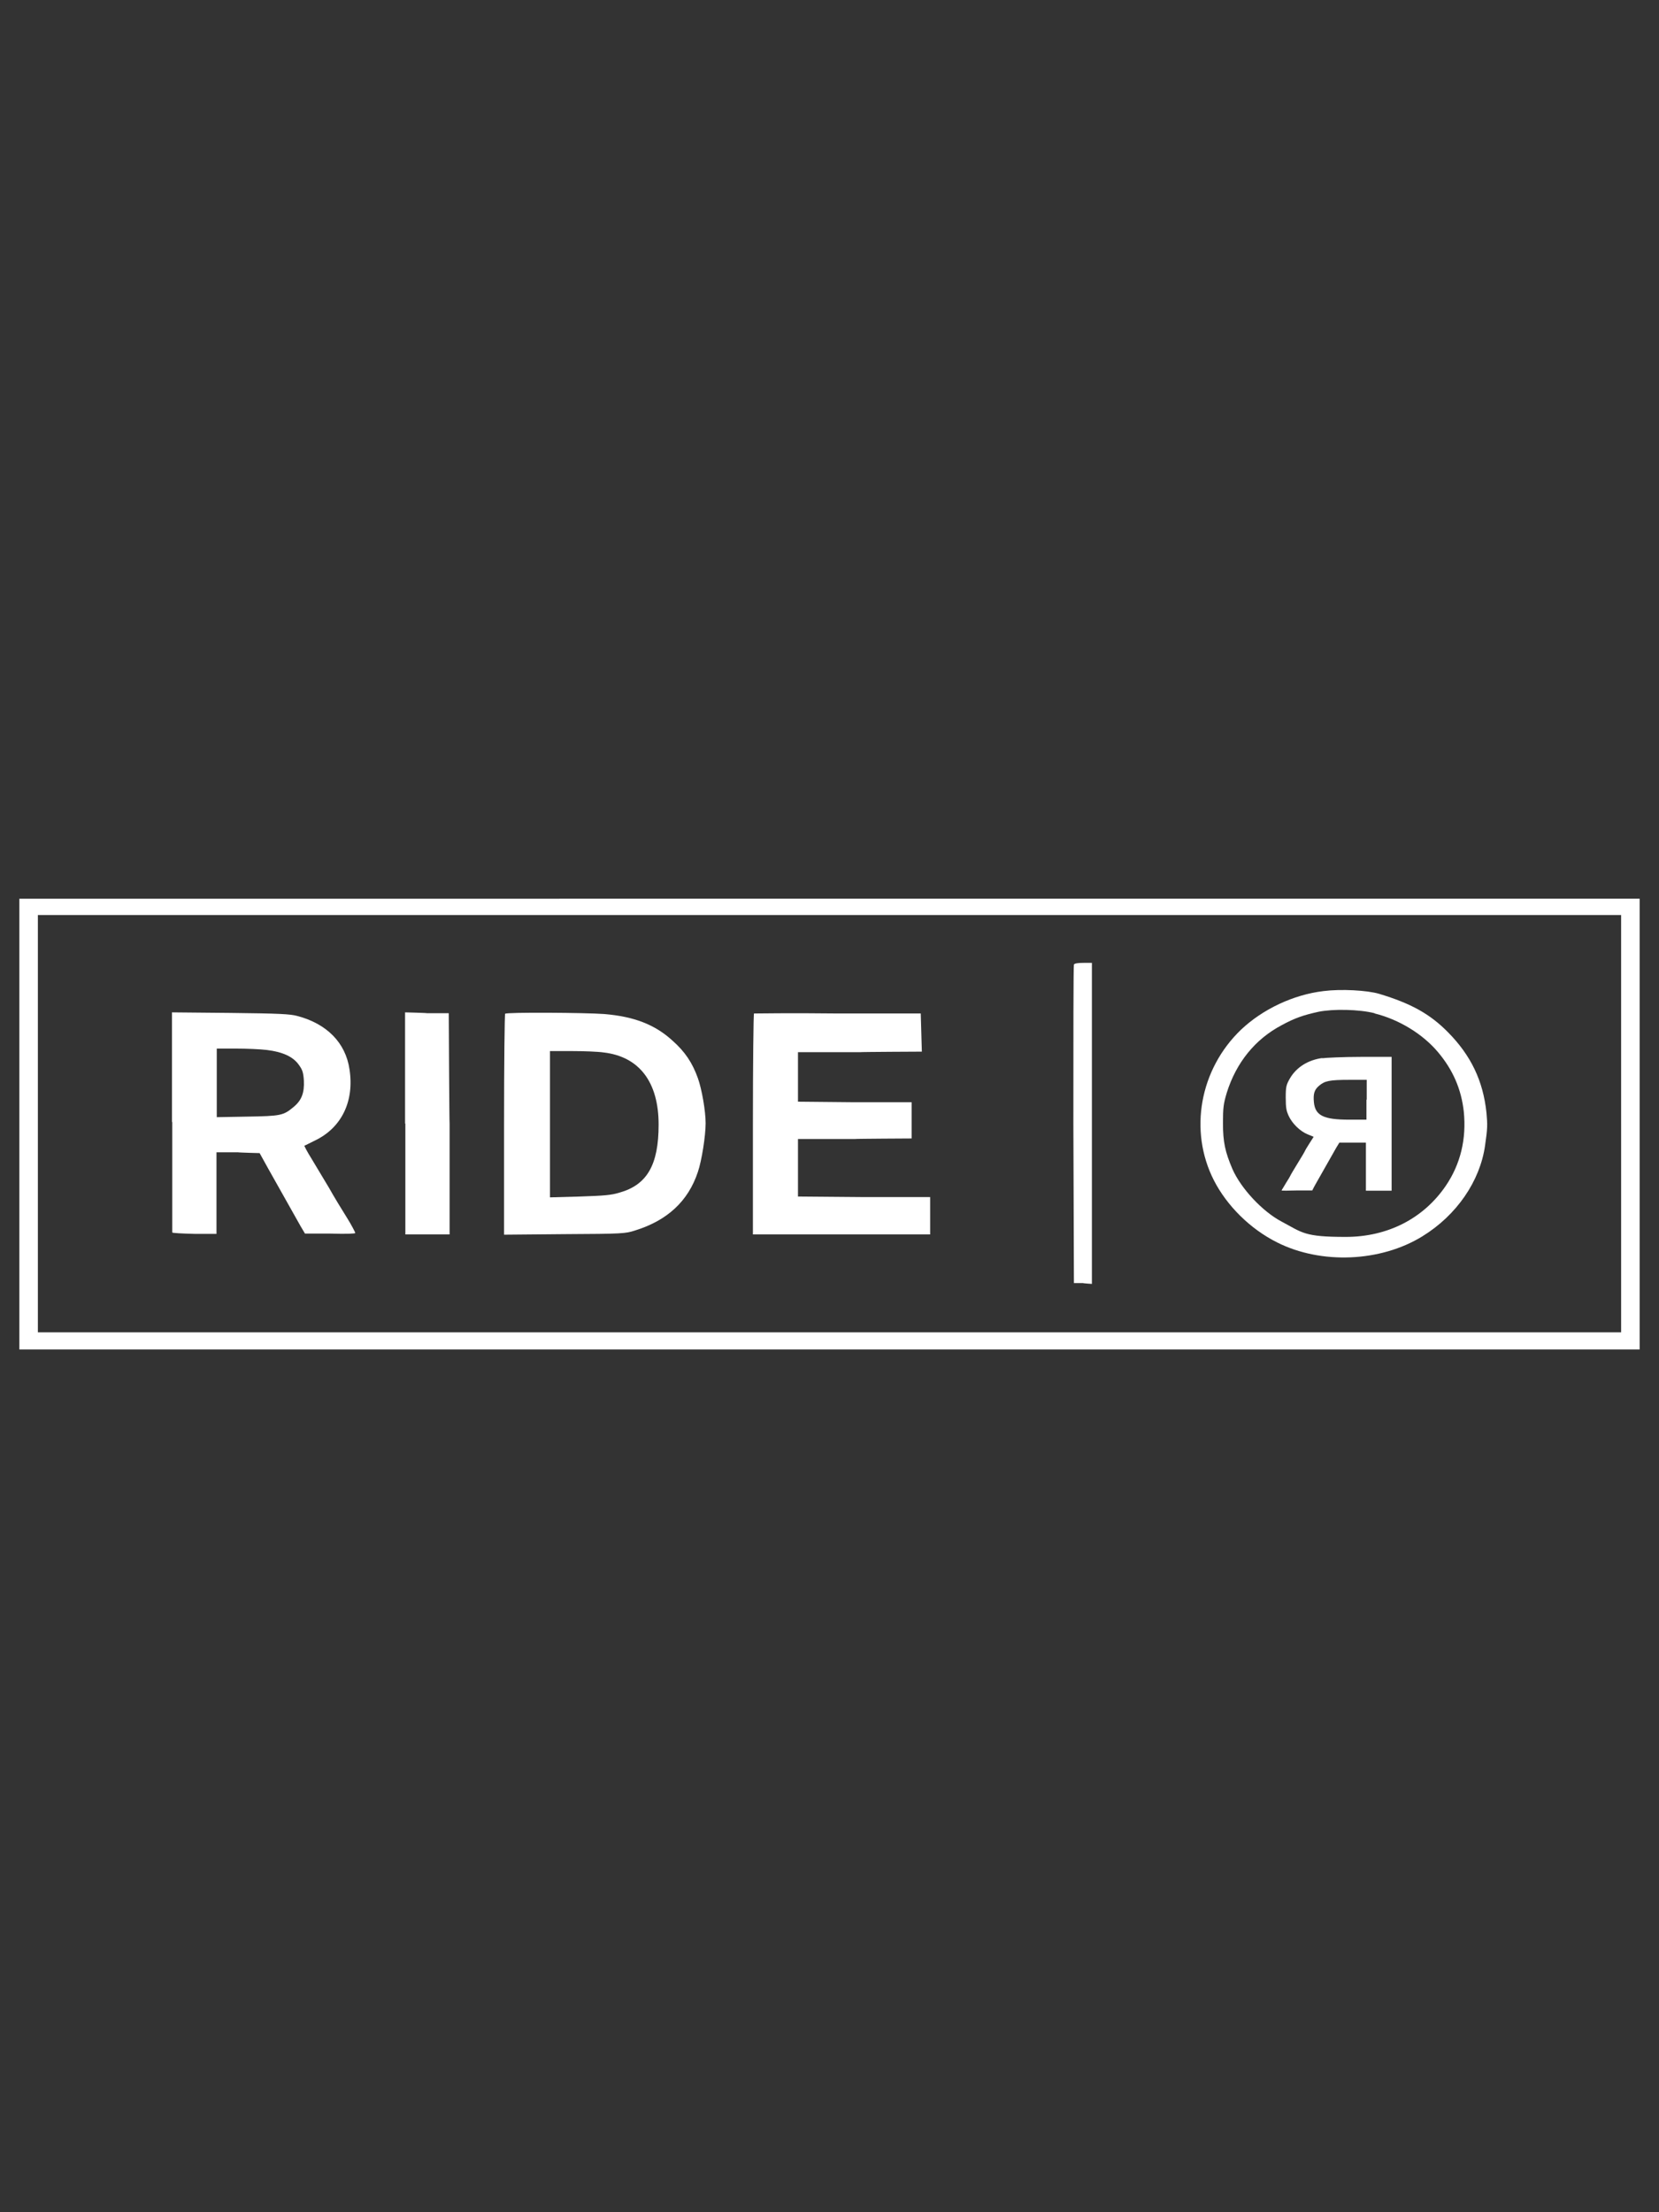 <?xml version="1.0" encoding="UTF-8"?>
<svg id="Vrstva_1" xmlns="http://www.w3.org/2000/svg" version="1.1" viewBox="0 0 600 800">
  <rect x="0" y="0" width="600" height="800" fill="#333333" stroke="none"/>
  <!-- Generator: Adobe Illustrator 29.0.0, SVG Export Plug-In . SVG Version: 2.1.0 Build 186)  -->
  <defs>
    <style>
      .st0 {
        fill: #fff;
      }
    </style>
  </defs>
  <path class="st0" d="M7,406.5v81.5h586v-163H7v81.5ZM586.3,406.3v75.5H13.7v-150.9h572.6v75.5Z"/>
  <path class="st0" d="M388.4,348.8c-.2.3-.2,26.4-.2,57.9l.2,57.3h3.3c0,.1,3.2.3,3.2.3v-116.1h-3.1c-2,0-3.2.2-3.4.6Z"/>
  <path class="st0" d="M478.7,358.4c-11,1.3-22.1,6.6-29.9,14-14.9,14.3-18.9,36.5-9.8,54.4,4.7,9.2,13.1,17.6,22.9,22.5,15.9,8,37.4,7.1,52.5-2.2,12.4-7.6,20.9-20,22.7-32.9.9-6.2.9-7.4.5-11.8-1.2-11.5-5.6-20.7-13.9-29.1-6.5-6.6-13.3-10.4-24.9-13.9-4.4-1.3-13.8-1.8-20.1-1ZM497.2,366.5c8.8,2.2,17.3,7.4,22.8,13.9,5.5,6.5,8.5,13.5,9.4,21.6,1,9.9-1.2,19-6.5,26.8-8.1,11.9-21.1,18.5-36.2,18.5s-15.6-1.5-23.3-5.6c-6.8-3.6-14.6-11.9-17.7-19-2.6-6.1-3.4-9.7-3.4-16.5,0-5.7.2-7.1,1.4-11.1,3.4-10.8,10.2-19.3,19.9-24.4,4.8-2.6,7.8-3.6,13.2-4.8,5.3-1.1,14.8-.9,20.3.5Z"/>
  <path class="st0" d="M478.3,382.6c-5.2.7-9.4,3.3-11.8,7.4-1.3,2.3-1.5,3-1.5,6.9s.3,4.9,1,6.5c1.3,2.9,4.2,5.7,6.9,6.8l2.2.9-1.6,2.5c-.9,1.4-1.6,2.6-1.6,2.7s-1.1,2-2.6,4.4c-1.4,2.3-2.6,4.3-2.6,4.4s-.7,1.3-1.6,2.7c-.8,1.4-1.6,2.6-1.6,2.7s2.5.1,5.5,0h5.6c0-.1,1.1-2.1,1.1-2.1,2.2-3.9,6.6-11.6,7.6-13.4l1.1-1.8h9.6v17.4h9.3v-48.4h-11.2c-6.2,0-12.5.3-14,.5ZM494.2,397.6v7.3h-6.3c-9.2,0-12.2-1.5-12.7-6.2-.3-3.1.1-4.6,1.9-6.1,2-1.7,3.7-2.1,10.9-2.1h6.3s0,7.2,0,7.2Z"/>
  <path class="st0" d="M62.3,405.7v40c0,.2,3.6.4,8,.5h8c0,.1,0-14.7,0-14.7v-14.8h7.8c0,.1,7.8.3,7.8.3l3.1,5.6c3.3,5.9,9.2,16.4,11.7,20.8l1.6,2.7h9.1c6.3.2,9.1,0,9.1-.2s-1.3-2.8-3-5.5-4.7-7.6-6.6-11c-2-3.3-4.8-8-6.3-10.5-1.5-2.4-2.6-4.5-2.5-4.6.2,0,1.8-.9,3.7-1.8,9.7-4.6,14.4-14.2,12.6-25.8-1.4-9.6-8.2-16.5-18.9-19.3-2.6-.7-6.4-.9-24.2-1.1l-21.1-.2v39.7ZM96.5,379.7c5.7.7,9.5,2.4,11.6,5.4,1.3,1.8,1.6,2.7,1.8,5.7.2,4.4-.8,7.1-3.7,9.5-3.7,3.1-4.6,3.3-16.8,3.5l-11,.2v-24.8h6.9c3.8,0,8.8.2,11.2.5Z"/>
  <path class="st0" d="M146.6,406.3v40.1h16v-40c-.1,0-.3-40-.3-40h-7.9c0-.1-7.9-.3-7.9-.3v40.2Z"/>
  <path class="st0" d="M182.7,366.5c-.2.1-.4,18.2-.4,40.1v39.9l21.9-.2c21-.1,22-.2,25.4-1.3,11.7-3.6,19.3-10.6,22.8-21.2,1.4-4.1,2.8-13.1,2.8-17.6s-1.4-12.4-2.8-16.3c-2-5.6-4.7-9.6-9.1-13.5-6.4-5.9-14-8.8-24.8-9.7-6.6-.5-35.3-.7-35.8-.1ZM218.3,380.6c12.9,1.5,19.9,10.7,19.9,26.1,0,14.6-4.2,21.8-14.2,24.6-3,.9-5.4,1.1-14.3,1.4l-10.8.3v-52.9h7.9c4.3,0,9.5.2,11.5.5Z"/>
  <path class="st0" d="M272.7,366.5c-.2.1-.4,18.2-.4,40.1v39.8h64.1v-13.5h-23.9c0,0-23.9-.2-23.9-.2v-20.8h20.6c0-.1,20.5-.2,20.5-.2v-13.1h-20.5c0,0-20.6-.2-20.6-.2v-17.9h22.4c0-.1,22.4-.2,22.4-.2l-.2-6.9-.2-6.9h-30c-16.5-.2-30.2,0-30.4,0Z"/>
</svg>